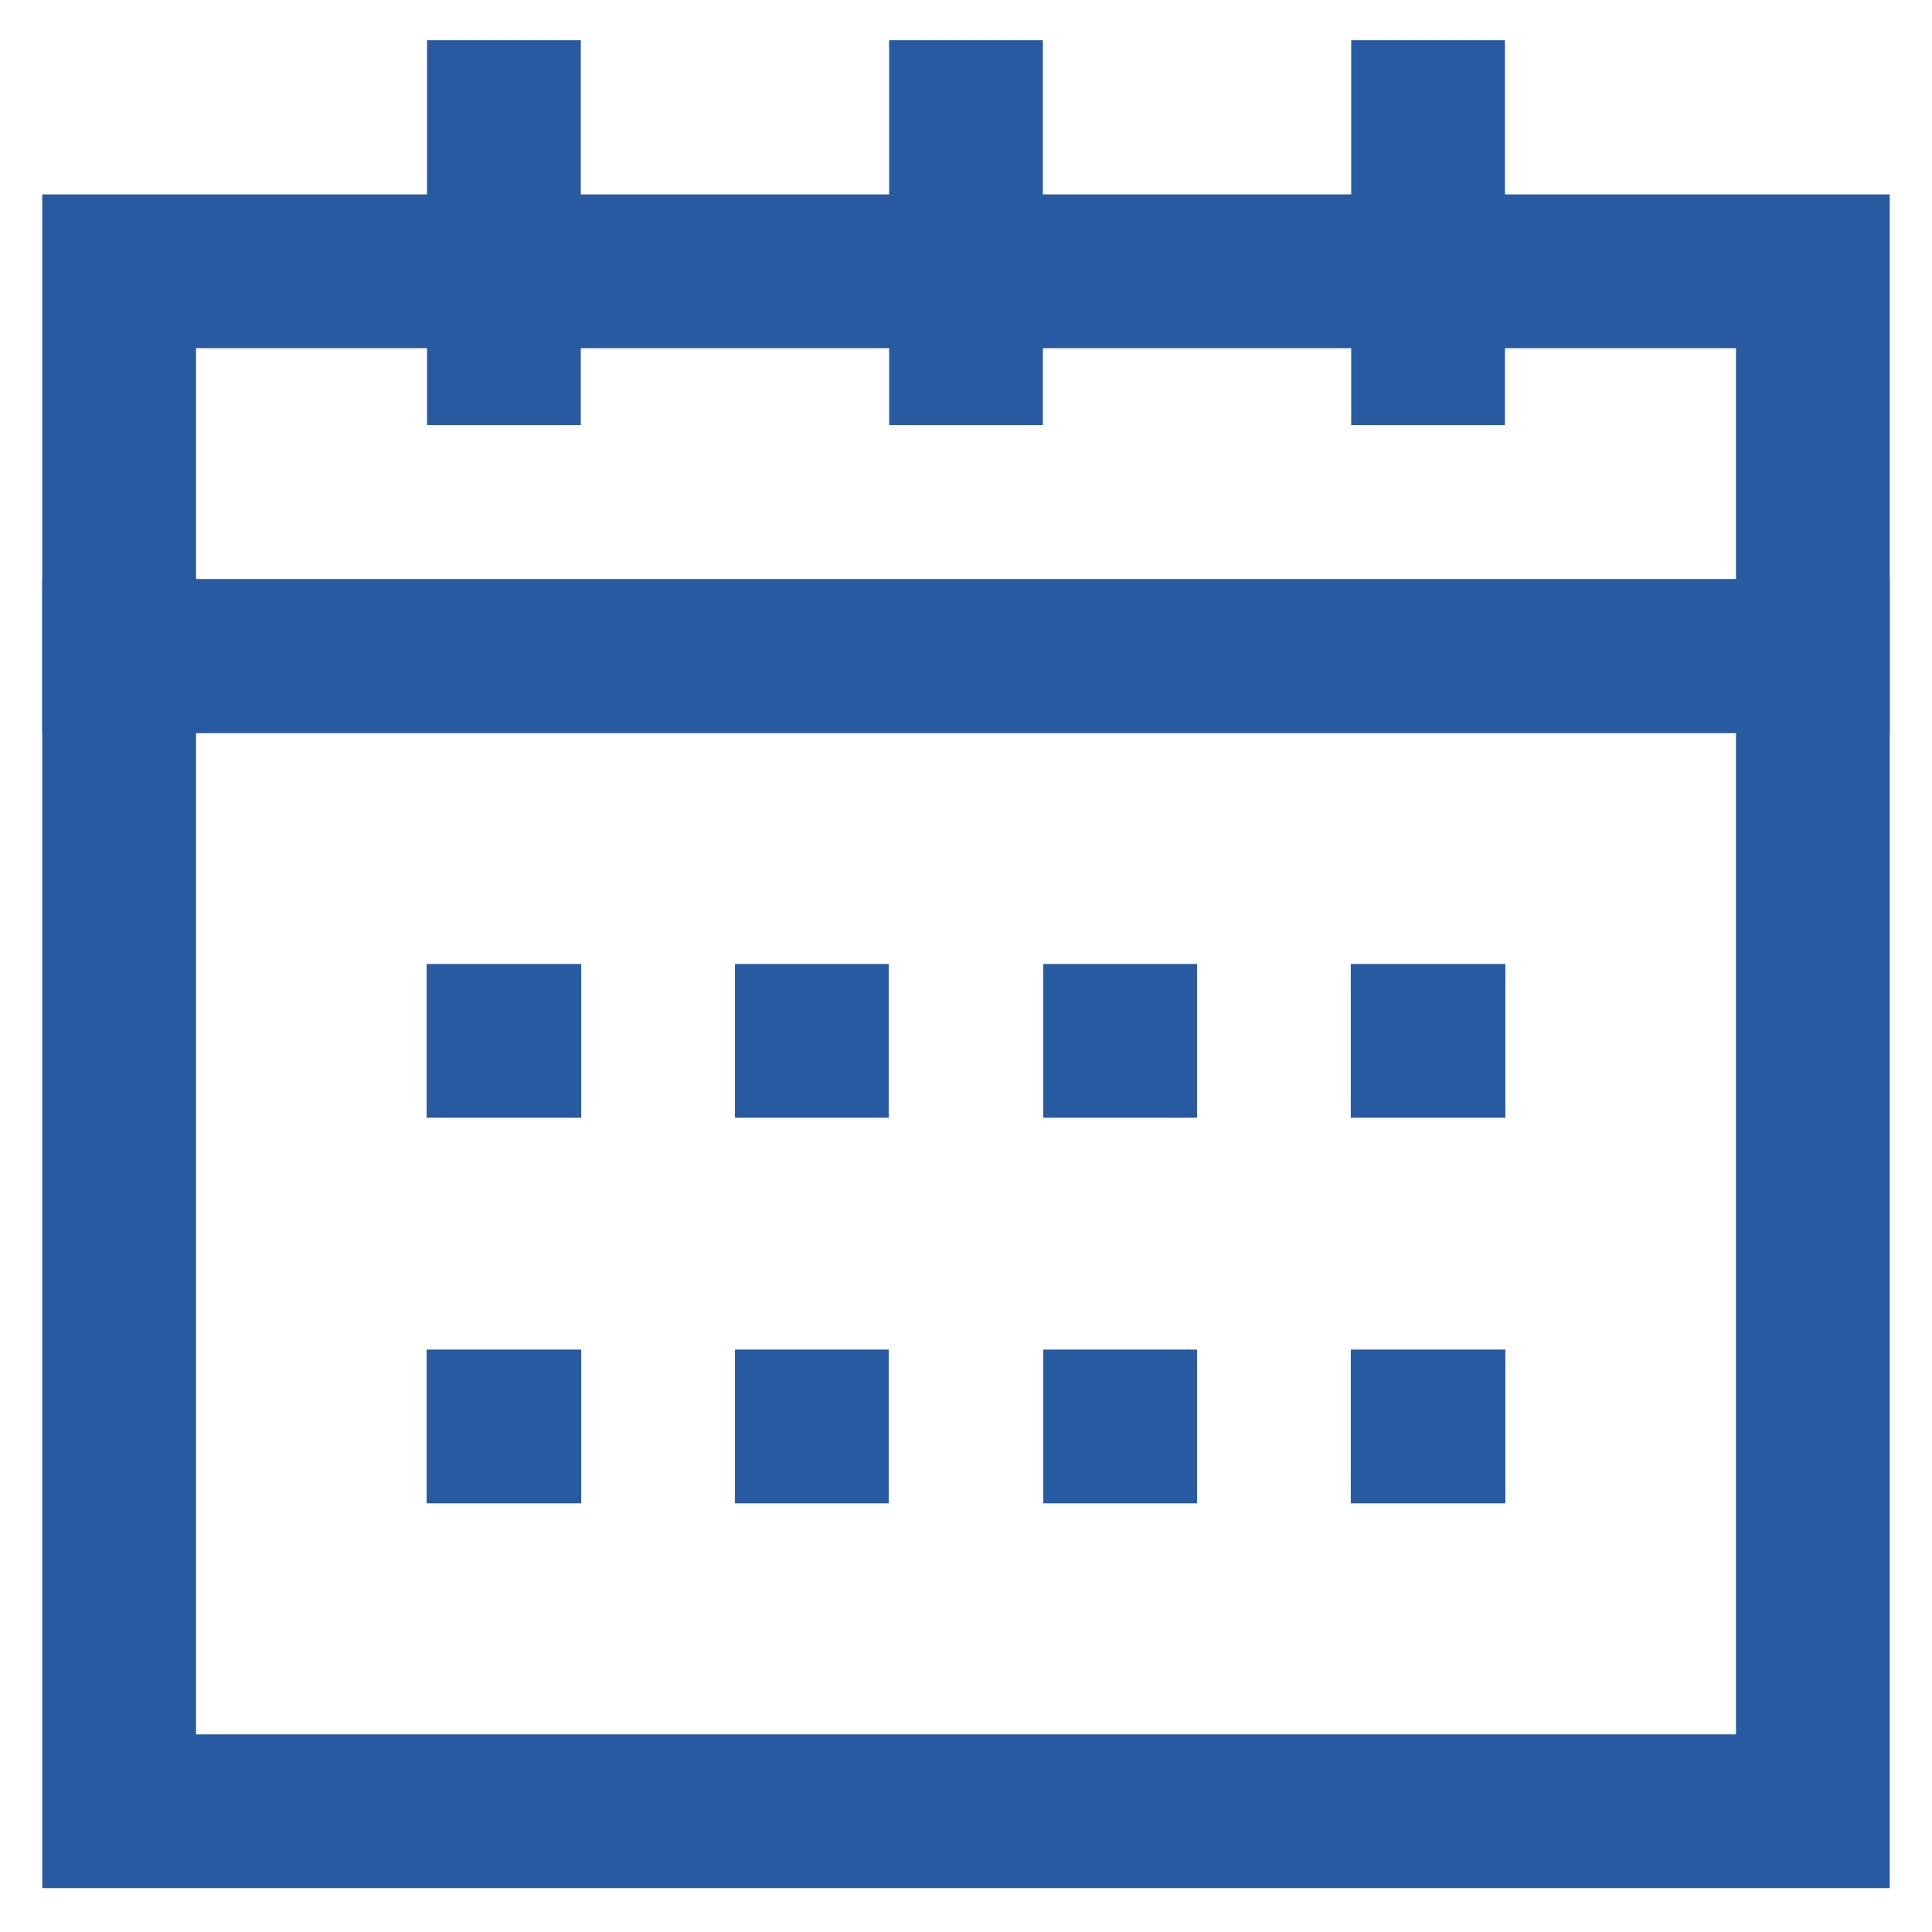 <?xml version="1.0" encoding="utf-8"?><!-- Uploaded to: SVG Repo, www.svgrepo.com, Generator: SVG Repo Mixer Tools -->
<svg width="800px" height="800px" viewBox="0 0 24 24" id="Layer_1" data-name="Layer 1" xmlns="http://www.w3.org/2000/svg"><defs><style>.cls-1{fill:none;stroke:#285AA2;stroke-miterlimit:10;stroke-width:1.91px;}</style></defs><rect class="cls-1" x="1.48" y="3.37" width="21.04" height="4.78"/><rect class="cls-1" x="1.48" y="8.15" width="21.04" height="14.35"/><line class="cls-1" x1="5.3" y1="12.93" x2="7.22" y2="12.93"/><line class="cls-1" x1="9.13" y1="12.93" x2="11.04" y2="12.93"/><line class="cls-1" x1="12.96" y1="12.93" x2="14.87" y2="12.93"/><line class="cls-1" x1="16.78" y1="12.93" x2="18.7" y2="12.93"/><line class="cls-1" x1="16.78" y1="17.72" x2="18.7" y2="17.72"/><line class="cls-1" x1="5.3" y1="17.72" x2="7.22" y2="17.72"/><line class="cls-1" x1="9.13" y1="17.72" x2="11.04" y2="17.72"/><line class="cls-1" x1="12.96" y1="17.72" x2="14.87" y2="17.72"/><line class="cls-1" x1="6.26" y1="0.5" x2="6.26" y2="5.28"/><line class="cls-1" x1="12" y1="0.5" x2="12" y2="5.28"/><line class="cls-1" x1="17.74" y1="0.5" x2="17.74" y2="5.28"/></svg>